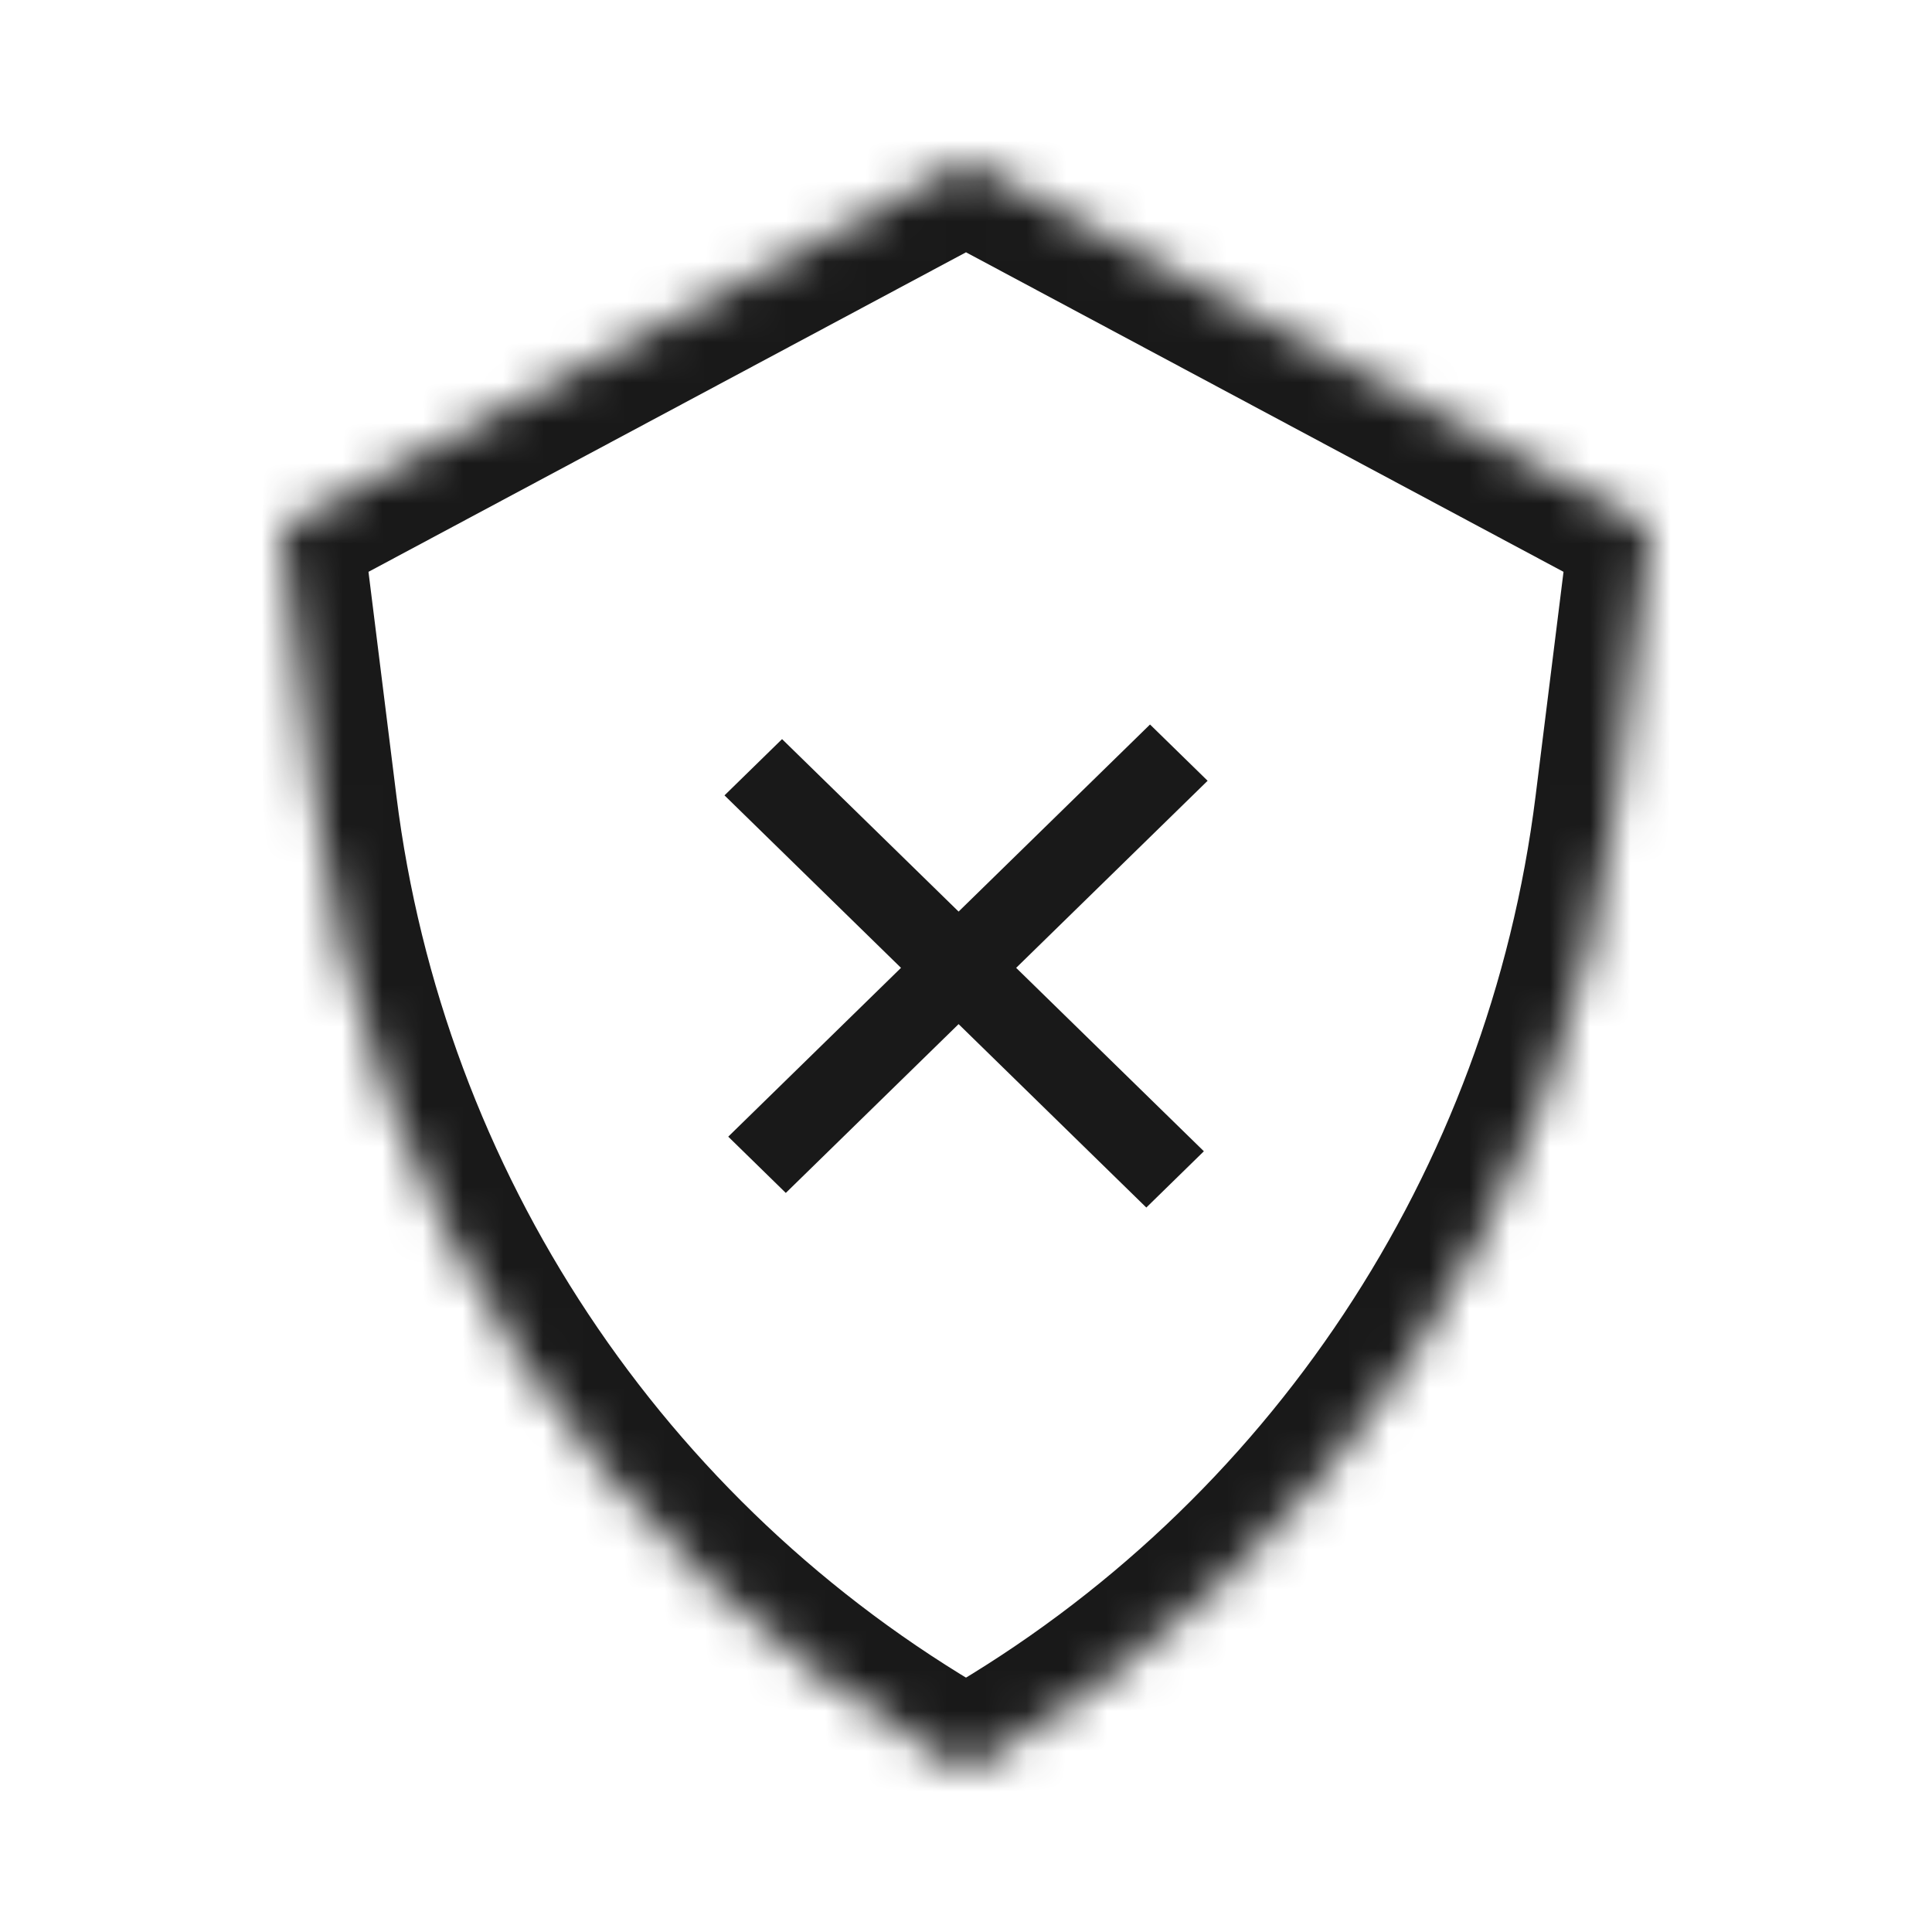 <svg width="48" height="48" viewBox="0 0 48 48" fill="none" xmlns="http://www.w3.org/2000/svg">
<mask id="path-1-inside-1_409_12485" fill="white">
<path d="M7 13.091L24 4L41 13.091L40.136 20.026C38.895 29.973 33.066 38.764 24.385 43.778L24 44L23.615 43.778C14.934 38.764 9.105 29.973 7.865 20.026L7 13.091Z"/>
</mask>
<path d="M7 13.091L6.057 11.327L4.845 11.975L5.015 13.338L7 13.091ZM41 13.091L42.985 13.338L43.155 11.975L41.943 11.327L41 13.091ZM24 44L23 45.732L24 46.31L25 45.732L24 44ZM24 4L24.943 2.236L24 1.732L23.057 2.236L24 4ZM7.865 20.026L5.88 20.273L7.865 20.026ZM23.615 43.778L22.614 45.509L23.615 43.778ZM40.136 20.026L38.151 19.778L40.136 20.026ZM24.385 43.778L23.385 42.046L24.385 43.778ZM39.015 12.844L38.151 19.778L42.12 20.273L42.985 13.338L39.015 12.844ZM9.849 19.778L8.985 12.844L5.015 13.338L5.88 20.273L9.849 19.778ZM23.385 42.046L23 42.268L25 45.732L25.386 45.509L23.385 42.046ZM25 42.268L24.615 42.046L22.614 45.509L23 45.732L25 42.268ZM7.943 14.855L24.943 5.764L23.057 2.236L6.057 11.327L7.943 14.855ZM23.057 5.764L40.057 14.855L41.943 11.327L24.943 2.236L23.057 5.764ZM5.88 20.273C7.197 30.842 13.392 40.183 22.614 45.509L24.615 42.046C16.477 37.346 11.012 29.104 9.849 19.778L5.88 20.273ZM38.151 19.778C36.988 29.104 31.523 37.346 23.385 42.046L25.386 45.509C34.608 40.183 40.803 30.842 42.12 20.273L38.151 19.778Z" fill="#191919" mask="url(#path-1-inside-1_409_12485)"/>
<path fill-rule="evenodd" clip-rule="evenodd" d="M22.385 24.046L18.093 28.24L19.523 29.638L23.816 25.444L28.48 30.001L29.91 28.603L25.246 24.046L30.003 19.398L28.572 18L23.816 22.648L19.43 18.363L18 19.761L22.385 24.046Z" fill="#191919"/>
</svg>
